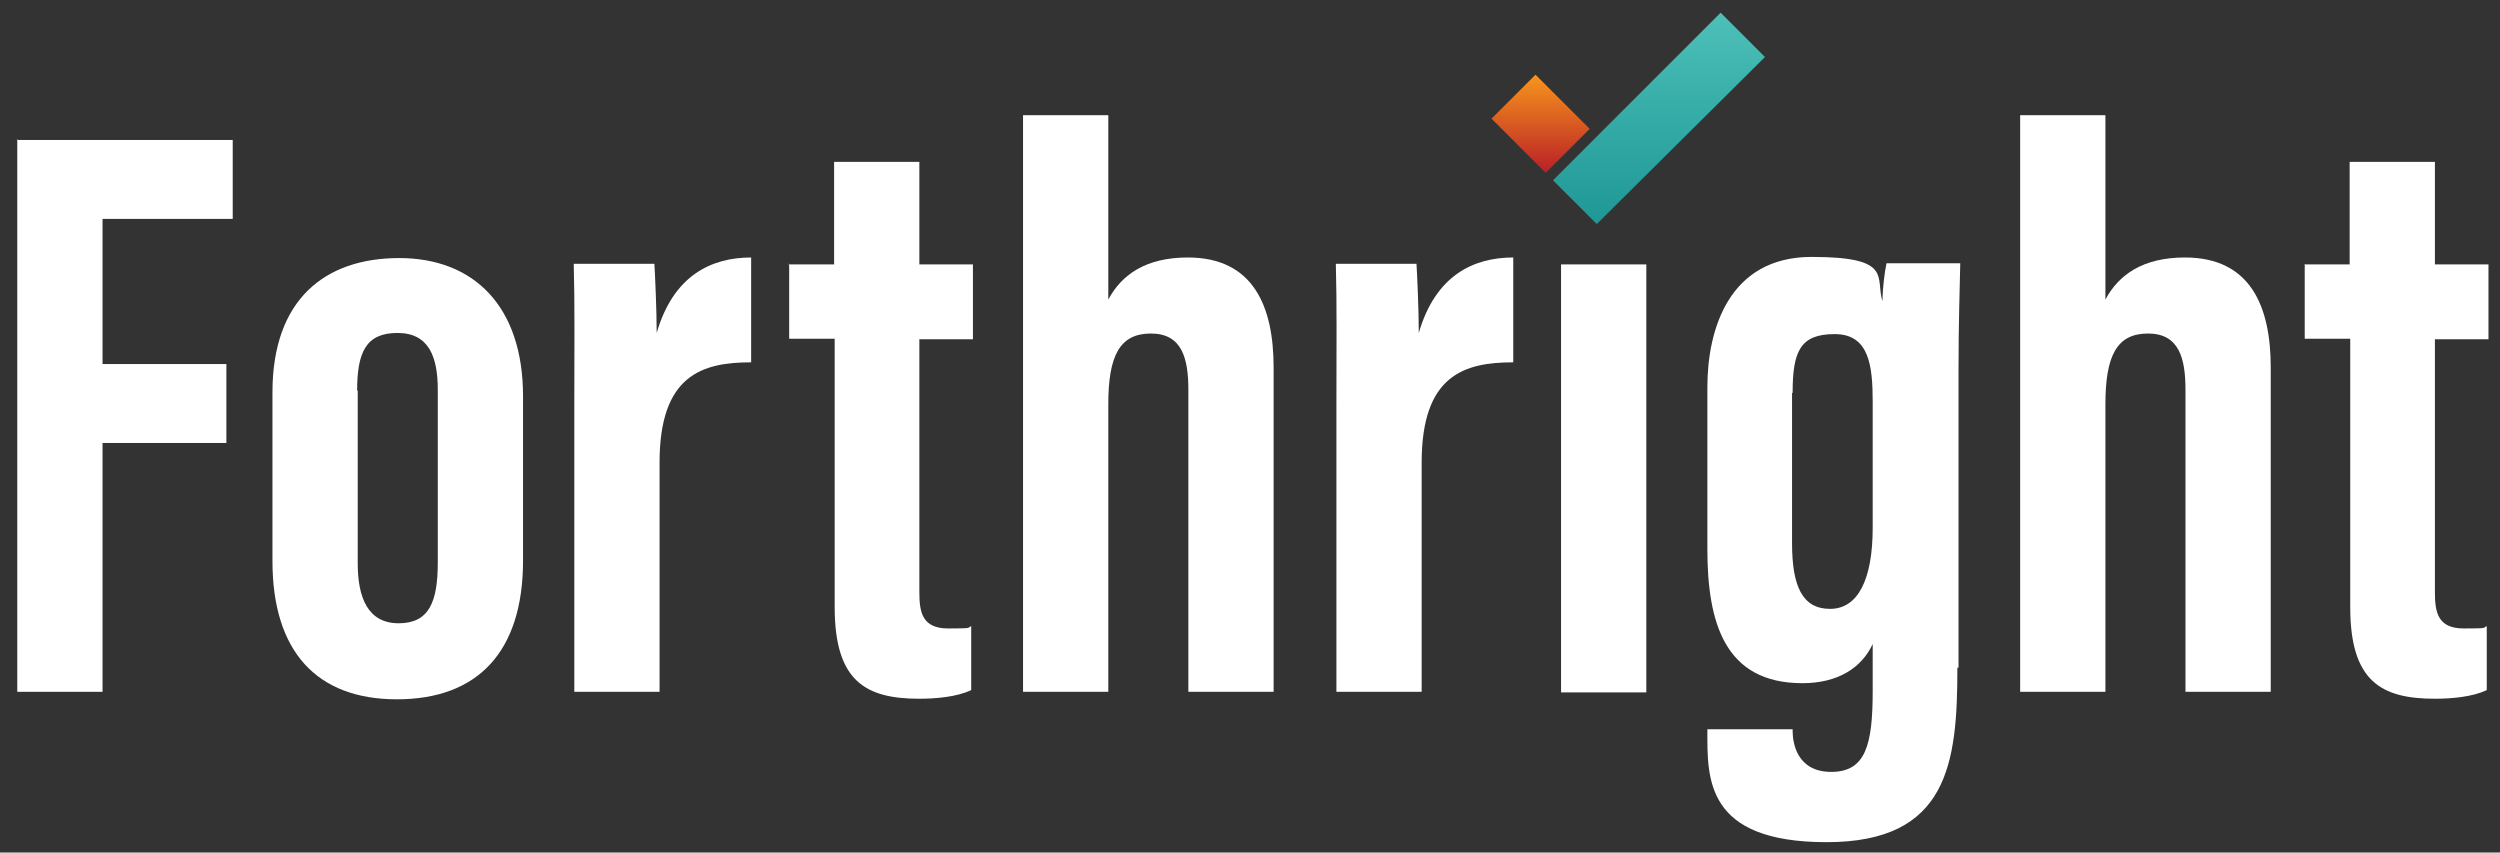 <?xml version="1.0" encoding="UTF-8"?>
<svg xmlns="http://www.w3.org/2000/svg" version="1.1" xmlns:xlink="http://www.w3.org/1999/xlink" viewBox="0 0 434 148">
  <rect x="0" y="0" width="434" height="148" fill="#333333" stroke="none"/>
  <defs>
    <style>
      .cls-1 {
        fill: url(#linear-gradient-2);
      }

      .cls-2 {
        fill: #fff;
      }

      .cls-3 {
        fill: url(#linear-gradient);
      }
    </style>
    <linearGradient id="linear-gradient" x1="267.3" y1="115" x2="267.3" y2="132.1" gradientTransform="translate(-9 -80.3) rotate(45) scale(1 -1)" gradientUnits="userSpaceOnUse">
      <stop offset="0" stop-color="#b92026"/>
      <stop offset="1" stop-color="#f8961d"/>
    </linearGradient>
    <linearGradient id="linear-gradient-2" x1="288" y1="142.8" x2="288" y2="106.1" gradientTransform="translate(0 144.9) scale(1 -1)" gradientUnits="userSpaceOnUse">
      <stop offset="0" stop-color="#4dc0b8"/>
      <stop offset="1" stop-color="#1e9796"/>
    </linearGradient>
  </defs>
  <!-- Generator: Adobe Illustrator 28.6.0, SVG Export Plug-In . SVG Version: 1.2.0 Build 709)  -->
  <g>
    <g id="Layer_1">
      <g id="Layer_1-2" data-name="Layer_1">
        <g>
          <g>
            <path class="cls-2" d="M3.1,24.3h37.3v13.7h-22.6v25.2h21.5v13.7h-21.5v43.2H3V24.2h.1Z"/>
            <path class="cls-2" d="M90.8,68.7v28.6c0,15.9-7.9,24.1-21.9,24.1s-21.6-8.4-21.6-24v-29.3c0-16.1,9.1-23.3,22-23.3s21.5,8.3,21.5,24h0ZM62.1,67.8v30c0,6,1.8,10.4,7.1,10.4s6.8-3.7,6.8-10.6v-29.9c0-5.7-1.5-9.9-7-9.9s-7,3.4-7,10h0Z"/>
            <path class="cls-2" d="M99.7,71c0-12.3.1-17.6-.1-25.2h14c.1,1.4.4,8,.4,12,2.9-10,9.5-13.1,16.4-13.1v18.2c-8.5,0-15.9,2.2-15.9,17.4v39.8h-14.8v-49.1h0Z"/>
            <path class="cls-2" d="M136.9,45.9h7.9v-17.8h14.8v17.8h9.3v13h-9.3v43.9c0,3.5.5,6.3,5,6.3s3.2-.1,4-.4v11.1c-2.5,1.2-6.2,1.5-9,1.5-9.3,0-14.7-3-14.7-15.9v-46.6h-7.9v-13h-.1Z"/>
            <path class="cls-2" d="M192.4,20.1v31.9c2.3-4.3,6.5-7.3,13.8-7.3,11.4,0,14.9,8.5,14.9,19.1v56.3h-14.8v-52.4c0-5.5-1.1-9.8-6.5-9.8s-7.4,3.8-7.4,12.3v49.9h-14.8V20h14.8Z"/>
            <path class="cls-2" d="M232,71c0-12.3.1-17.6-.1-25.2h14c.1,1.4.4,8,.4,12,2.9-10,9.5-13.1,16.4-13.1v18.2c-8.5,0-15.9,2.2-15.9,17.4v39.8h-14.8v-49.1Z"/>
            <path class="cls-2" d="M271,45.9h14.8v74.3h-14.8V45.9Z"/>
            <path class="cls-2" d="M339.8,116c0,16.5-1.6,30.2-22.7,30.2s-20.7-11.1-20.7-19.3v-.3h14.8v.3c0,2,.7,7.1,6.7,7.1s7.2-4.7,7.2-14.1v-8.1c-1.9,4.1-6,6.8-12.2,6.8-13.5,0-16.5-10.5-16.5-23.3v-28.1c0-10.1,3.8-22.6,18.1-22.6s11,3.6,12.3,7.7c0-2.2.4-5.3.7-6.6h12.8c-.1,4.6-.3,10.7-.3,18.6v51.6h-.2ZM311.1,68.2v26.1c0,7.5,1.8,11.4,6.6,11.4s7.4-5,7.4-14.1v-21.8c0-6.3-.6-11.8-6.6-11.8s-7.3,3-7.3,10.2h-.1Z"/>
            <path class="cls-2" d="M365.5,20.1v31.9c2.3-4.3,6.5-7.3,13.8-7.3,11.4,0,14.9,8.5,14.9,19.1v56.3h-14.8v-52.4c0-5.5-1.1-9.8-6.5-9.8s-7.4,3.8-7.4,12.3v49.9h-14.8V20h14.8Z"/>
            <path class="cls-2" d="M400,45.9h7.9v-17.8h14.8v17.8h9.3v13h-9.3v43.9c0,3.5.5,6.3,5,6.3s3.2-.1,4-.4v11.1c-2.5,1.2-6.2,1.5-9,1.5-9.3,0-14.7-3-14.7-15.9v-46.6h-7.9v-13h0Z"/>
          </g>
          <rect class="cls-3" x="262" y="14.8" width="10.8" height="13.3" transform="translate(63.2 195.4) rotate(-45)"/>
          <polygon class="cls-1" points="298.7 2.2 269.6 31.3 277.2 38.9 306.4 9.9 298.7 2.2"/>
        </g>
      </g>
    </g>
  </g>
</svg>